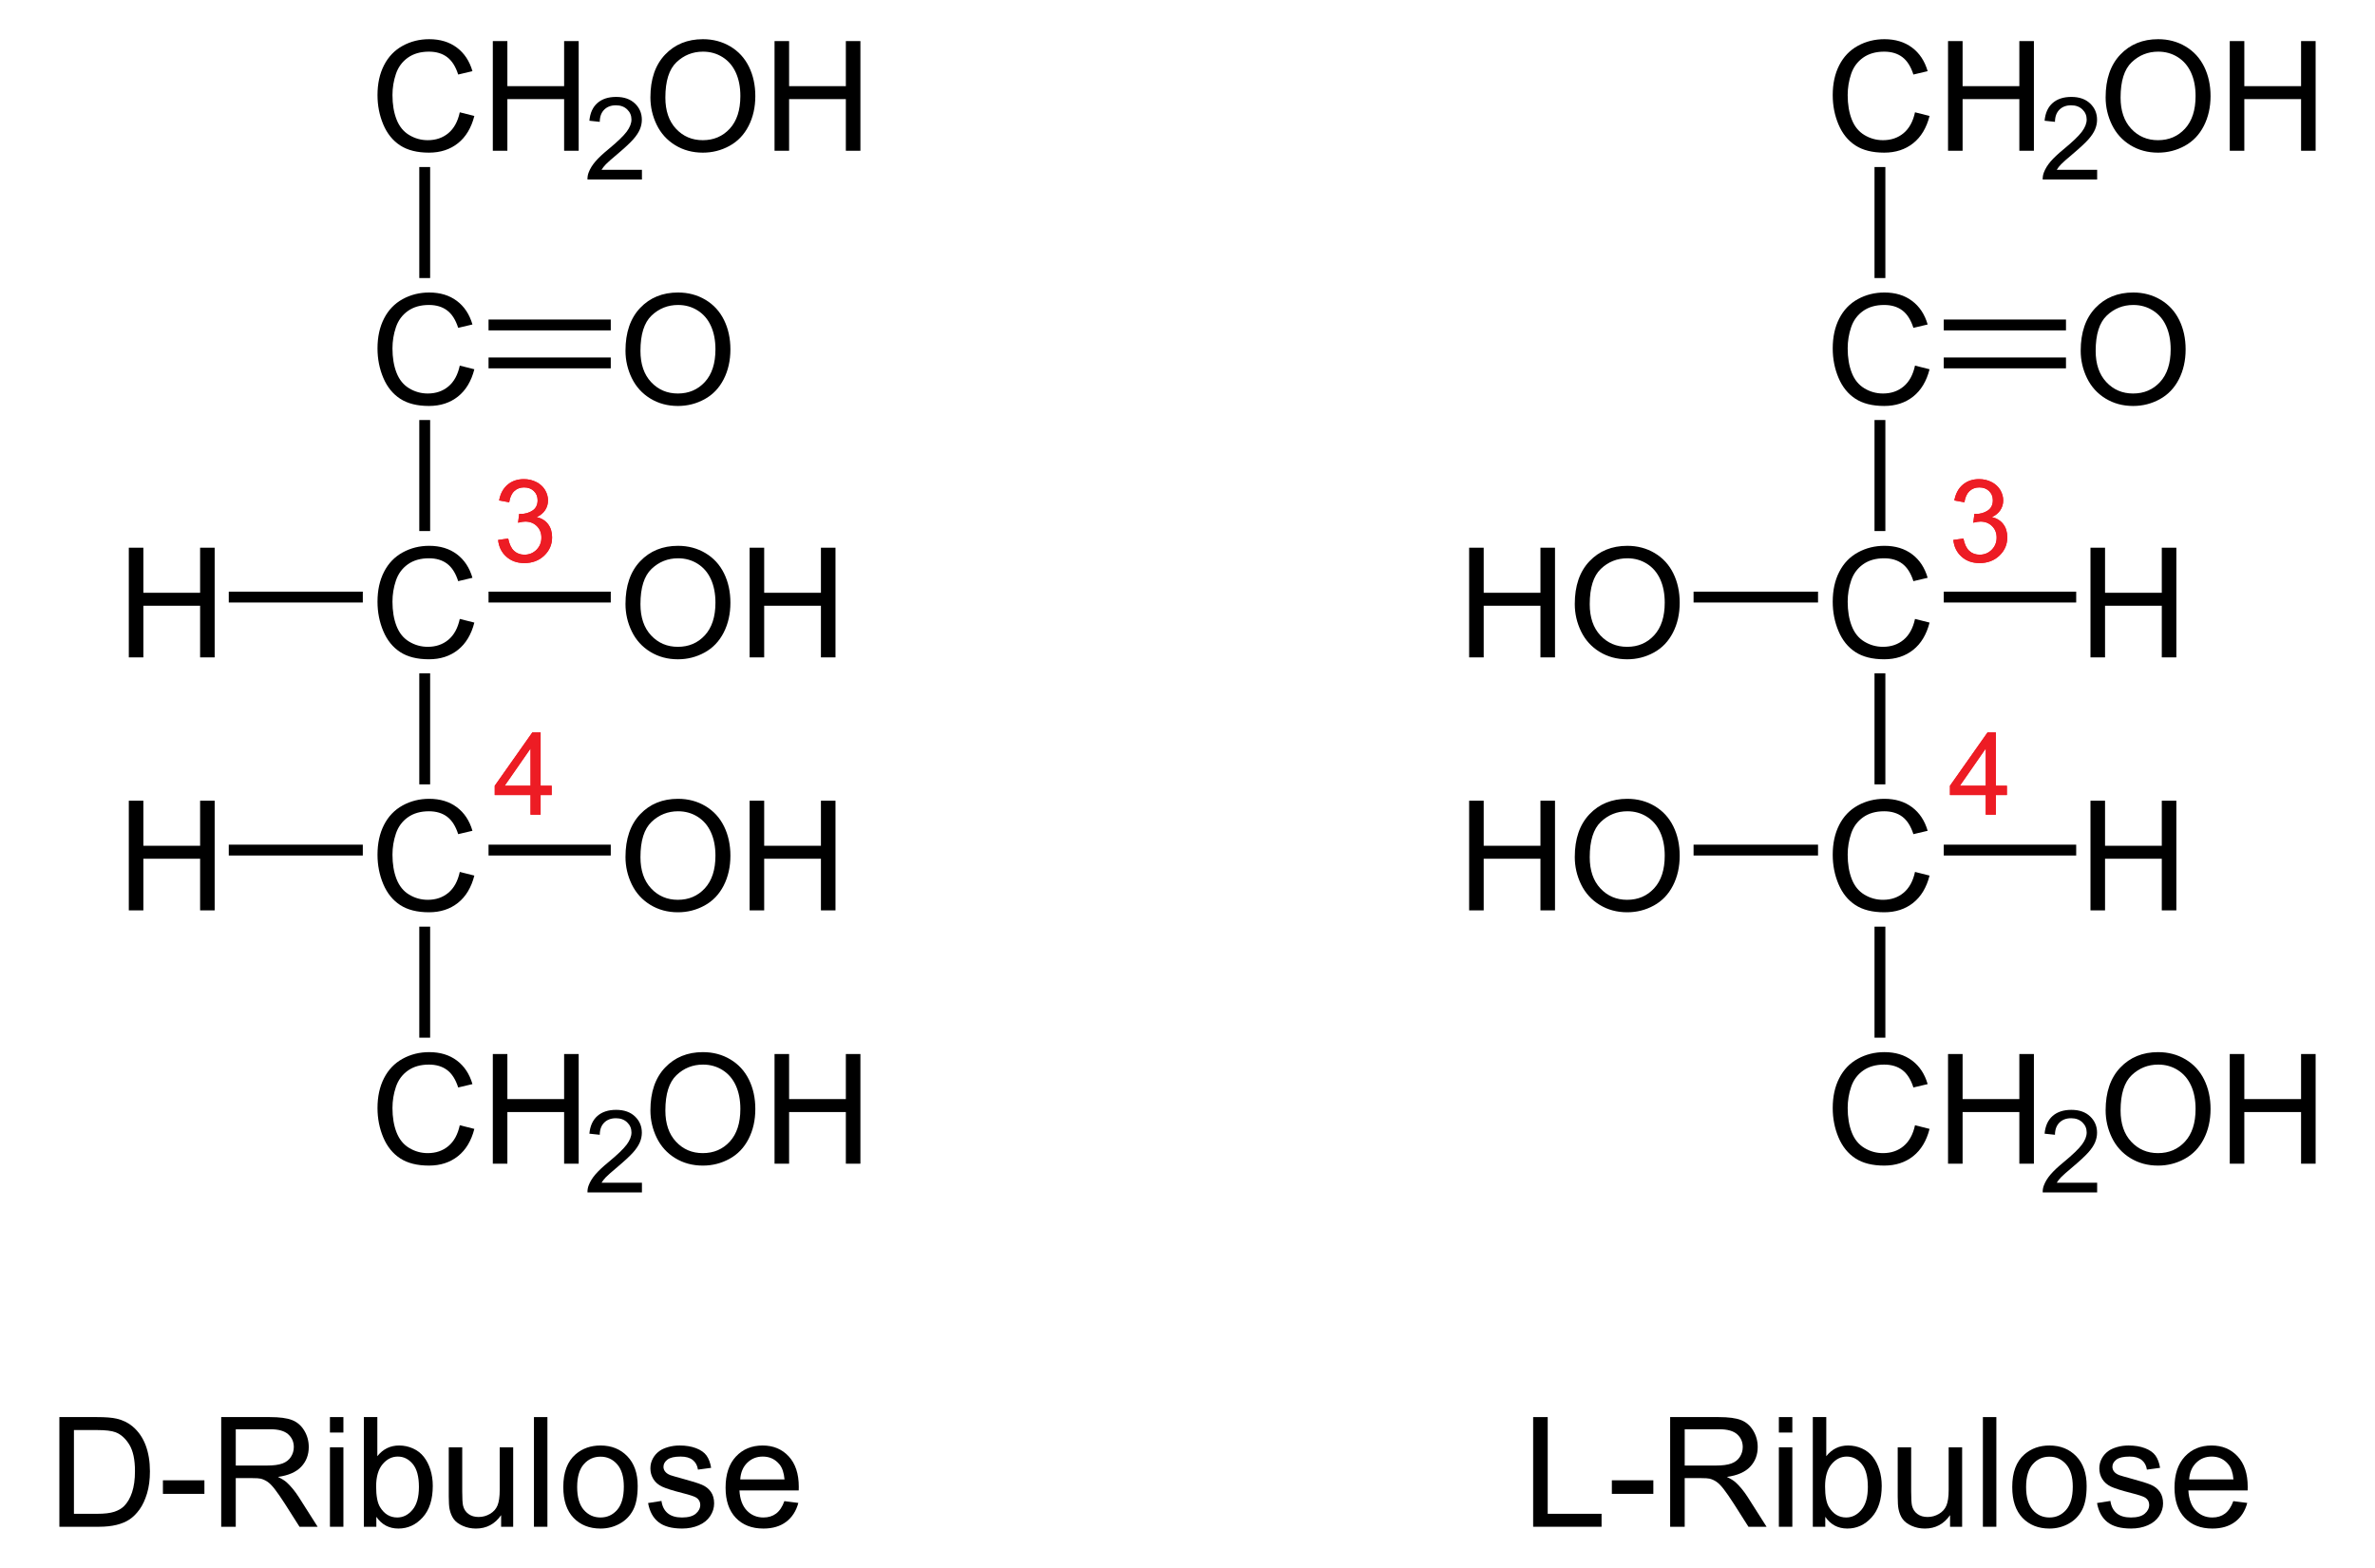 <?xml version="1.0" encoding="UTF-8" standalone="no"?>
<!-- Generator: Adobe Illustrator 12.0.1, SVG Export Plug-In . SVG Version: 6.00 Build 51448)  -->
<svg
   xmlns:dc="http://purl.org/dc/elements/1.1/"
   xmlns:cc="http://web.resource.org/cc/"
   xmlns:rdf="http://www.w3.org/1999/02/22-rdf-syntax-ns#"
   xmlns:svg="http://www.w3.org/2000/svg"
   xmlns="http://www.w3.org/2000/svg"
   xmlns:sodipodi="http://sodipodi.sourceforge.net/DTD/sodipodi-0.dtd"
   xmlns:inkscape="http://www.inkscape.org/namespaces/inkscape"
   version="1.1"
   id="Layer_1"
   width="353.503"
   height="233.416"
   viewBox="0 0 353.503 233.416"
   style="overflow:visible;enable-background:new 0 0 353.503 233.416;"
   xml:space="preserve"
   sodipodi:version="0.32"
   inkscape:version="0.44.1"
   sodipodi:docname="DL-Ribulose num.svg"
   sodipodi:docbase="E:\Eigene Dateien"><defs
   id="defs256" /><sodipodi:namedview
   inkscape:window-height="573"
   inkscape:window-width="925"
   inkscape:pageshadow="2"
   inkscape:pageopacity="0.0"
   guidetolerance="10.0"
   gridtolerance="10.0"
   objecttolerance="10.0"
   borderopacity="1.0"
   bordercolor="#666666"
   pagecolor="#ffffff"
   id="base"
   inkscape:zoom="1.6194263"
   inkscape:cx="176.7515"
   inkscape:cy="116.708"
   inkscape:window-x="198"
   inkscape:window-y="198"
   inkscape:current-layer="Layer_1" />
<g
   id="g3"
   transform="matrix(0.95,0,0,0.95,8.838,5.835)">
	<path
   d="M 62.734,11.457 L 65.015,12.031 C 64.539,13.901 63.682,15.327 62.446,16.308 C 61.209,17.29 59.696,17.781 57.909,17.781 C 56.059,17.781 54.555,17.404 53.396,16.649 C 52.237,15.894 51.355,14.802 50.75,13.371 C 50.145,11.94 49.843,10.404 49.843,8.762 C 49.843,6.971 50.184,5.409 50.867,4.076 C 51.55,2.742 52.521,1.73 53.782,1.038 C 55.042,0.346 56.429,0 57.942,0 C 59.659,0 61.102,0.438 62.272,1.314 C 63.443,2.191 64.258,3.423 64.718,5.011 L 62.484,5.538 C 62.086,4.288 61.509,3.378 60.753,2.808 C 59.996,2.238 59.044,1.953 57.898,1.953 C 56.58,1.953 55.478,2.269 54.592,2.902 C 53.707,3.535 53.085,4.384 52.726,5.451 C 52.367,6.518 52.188,7.617 52.188,8.75 C 52.188,10.211 52.4,11.486 52.825,12.576 C 53.25,13.666 53.91,14.48 54.807,15.019 C 55.704,15.558 56.674,15.828 57.719,15.828 C 58.99,15.828 60.065,15.461 60.946,14.726 C 61.827,13.991 62.422,12.902 62.734,11.457 z "
   id="path5" />
	<path
   d="M 67.91,17.484 L 67.91,0.297 L 70.191,0.297 L 70.191,7.36 L 79.082,7.36 L 79.082,0.297 L 81.363,0.297 L 81.363,17.485 L 79.082,17.485 L 79.082,9.391 L 70.191,9.391 L 70.191,17.485 L 67.91,17.485 L 67.91,17.484 z "
   id="path7" />
</g>
<g
   id="g9"
   transform="matrix(0.95,0,0,0.95,8.838,5.835)">
	<path
   d="M 91.273,20.469 L 91.273,21.985 L 82.742,21.985 C 82.73,21.604 82.792,21.238 82.928,20.885 C 83.146,20.305 83.495,19.735 83.976,19.173 C 84.456,18.611 85.146,17.962 86.046,17.225 C 87.442,16.073 88.388,15.162 88.886,14.492 C 89.384,13.822 89.633,13.188 89.633,12.589 C 89.633,11.963 89.408,11.435 88.958,11.005 C 88.508,10.575 87.921,10.36 87.198,10.36 C 86.432,10.36 85.821,10.589 85.362,11.048 C 84.903,11.506 84.671,12.142 84.665,12.953 L 83.04,12.781 C 83.151,11.566 83.571,10.639 84.3,10.002 C 85.028,9.365 86.006,9.047 87.234,9.047 C 88.473,9.047 89.454,9.39 90.176,10.076 C 90.898,10.762 91.259,11.611 91.259,12.626 C 91.259,13.143 91.153,13.649 90.942,14.147 C 90.731,14.645 90.379,15.169 89.889,15.721 C 89.398,16.272 88.585,17.029 87.449,17.99 C 86.498,18.787 85.887,19.328 85.616,19.611 C 85.345,19.896 85.12,20.181 84.943,20.468 L 91.273,20.468 L 91.273,20.469 z "
   id="path11" />
</g>
<g
   id="g13"
   transform="matrix(0.95,0,0,0.95,8.838,5.835)">
	<path
   d="M 92.601,9.119 C 92.601,6.267 93.367,4.034 94.899,2.42 C 96.431,0.807 98.408,0 100.831,0 C 102.418,0 103.848,0.379 105.122,1.137 C 106.396,1.895 107.367,2.952 108.036,4.308 C 108.704,5.664 109.038,7.202 109.038,8.92 C 109.038,10.662 108.686,12.222 107.983,13.597 C 107.279,14.973 106.283,16.014 104.993,16.721 C 103.703,17.428 102.312,17.782 100.819,17.782 C 99.201,17.782 97.755,17.391 96.481,16.61 C 95.207,15.829 94.242,14.762 93.585,13.41 C 92.929,12.058 92.601,10.627 92.601,9.119 z M 94.944,9.148 C 94.944,11.218 95.501,12.849 96.615,14.041 C 97.729,15.233 99.127,15.828 100.807,15.828 C 102.519,15.828 103.928,15.226 105.035,14.023 C 106.141,12.82 106.694,11.113 106.694,8.902 C 106.694,7.504 106.458,6.283 105.985,5.24 C 105.512,4.197 104.82,3.388 103.909,2.814 C 102.998,2.24 101.976,1.953 100.843,1.953 C 99.233,1.953 97.847,2.506 96.686,3.611 C 95.525,4.716 94.944,6.563 94.944,9.148 z "
   id="path15" />
	<path
   d="M 112.05,17.484 L 112.05,0.297 L 114.331,0.297 L 114.331,7.36 L 123.222,7.36 L 123.222,0.297 L 125.503,0.297 L 125.503,17.485 L 123.222,17.485 L 123.222,9.391 L 114.331,9.391 L 114.331,17.485 L 112.05,17.485 L 112.05,17.484 z "
   id="path17" />
</g>
<g
   id="g19"
   transform="matrix(0.95,0,0,0.95,8.838,5.835)">
	<path
   d="M 62.734,51.157 L 65.015,51.731 C 64.539,53.601 63.682,55.027 62.446,56.008 C 61.209,56.99 59.696,57.481 57.909,57.481 C 56.059,57.481 54.555,57.104 53.396,56.349 C 52.237,55.594 51.355,54.502 50.75,53.071 C 50.145,51.64 49.843,50.104 49.843,48.462 C 49.843,46.671 50.184,45.109 50.867,43.776 C 51.55,42.442 52.521,41.43 53.782,40.738 C 55.042,40.046 56.428,39.7 57.942,39.7 C 59.659,39.7 61.102,40.138 62.272,41.014 C 63.443,41.891 64.258,43.123 64.718,44.711 L 62.484,45.238 C 62.086,43.988 61.509,43.078 60.753,42.508 C 59.996,41.938 59.044,41.653 57.898,41.653 C 56.58,41.653 55.478,41.969 54.592,42.602 C 53.707,43.235 53.085,44.084 52.726,45.151 C 52.367,46.218 52.188,47.317 52.188,48.45 C 52.188,49.911 52.4,51.186 52.825,52.276 C 53.25,53.366 53.91,54.18 54.807,54.719 C 55.704,55.258 56.674,55.528 57.719,55.528 C 58.99,55.528 60.065,55.161 60.946,54.426 C 61.827,53.691 62.422,52.603 62.734,51.157 z "
   id="path21" />
</g>
<path
   d="M 62.409,24.868 L 64.024,24.868 L 64.024,41.398 L 62.409,41.398 L 62.409,24.868 z "
   id="rect23" />
<g
   id="g25"
   transform="matrix(0.95,0,0,0.95,8.838,5.835)">
	<path
   d="M 62.734,90.857 L 65.015,91.431 C 64.539,93.301 63.682,94.727 62.446,95.708 C 61.209,96.69 59.696,97.181 57.909,97.181 C 56.059,97.181 54.555,96.804 53.396,96.049 C 52.237,95.294 51.355,94.202 50.75,92.771 C 50.145,91.34 49.843,89.804 49.843,88.162 C 49.843,86.371 50.184,84.809 50.867,83.476 C 51.55,82.142 52.521,81.13 53.782,80.438 C 55.042,79.746 56.428,79.4 57.942,79.4 C 59.659,79.4 61.102,79.838 62.272,80.714 C 63.443,81.591 64.258,82.823 64.718,84.411 L 62.484,84.938 C 62.086,83.688 61.509,82.778 60.753,82.208 C 59.996,81.638 59.044,81.353 57.898,81.353 C 56.58,81.353 55.478,81.669 54.592,82.302 C 53.707,82.935 53.085,83.784 52.726,84.851 C 52.367,85.918 52.188,87.017 52.188,88.15 C 52.188,89.611 52.4,90.886 52.825,91.976 C 53.25,93.066 53.91,93.88 54.807,94.419 C 55.704,94.958 56.674,95.228 57.719,95.228 C 58.99,95.228 60.065,94.861 60.946,94.126 C 61.827,93.391 62.422,92.303 62.734,90.857 z "
   id="path27" />
</g>
<g
   id="g29"
   transform="matrix(0.95,0,0,0.95,8.838,5.835)">
	<path
   style="fill:#ed1c24"
   d="M 68.741,78.479 L 70.319,78.26 C 70.502,79.156 70.811,79.803 71.247,80.198 C 71.684,80.594 72.219,80.792 72.854,80.792 C 73.607,80.792 74.24,80.534 74.753,80.019 C 75.266,79.504 75.522,78.866 75.522,78.105 C 75.522,77.378 75.284,76.78 74.806,76.308 C 74.329,75.837 73.723,75.601 72.987,75.601 C 72.686,75.601 72.312,75.66 71.865,75.777 L 72.042,74.386 C 72.148,74.398 72.233,74.404 72.298,74.404 C 72.972,74.404 73.579,74.228 74.119,73.878 C 74.659,73.527 74.929,72.986 74.929,72.255 C 74.929,71.676 74.732,71.196 74.338,70.817 C 73.944,70.437 73.436,70.247 72.813,70.247 C 72.196,70.247 71.681,70.441 71.27,70.829 C 70.858,71.218 70.594,71.8 70.477,72.575 L 68.899,72.294 C 69.092,71.232 69.533,70.409 70.219,69.825 C 70.905,69.242 71.759,68.95 72.78,68.95 C 73.484,68.95 74.133,69.1 74.725,69.402 C 75.317,69.703 75.77,70.114 76.085,70.634 C 76.398,71.155 76.556,71.707 76.556,72.292 C 76.556,72.848 76.407,73.354 76.108,73.81 C 75.809,74.266 75.367,74.628 74.781,74.898 C 75.543,75.074 76.135,75.438 76.56,75.993 C 76.984,76.546 77.197,77.239 77.197,78.071 C 77.197,79.196 76.786,80.15 75.964,80.932 C 75.142,81.715 74.103,82.106 72.847,82.106 C 71.714,82.106 70.773,81.77 70.025,81.096 C 69.273,80.422 68.846,79.549 68.741,78.479 z "
   id="path31" />
</g>
<g
   id="g33"
   transform="matrix(0.95,0,0,0.95,8.838,5.835)">
	<path
   style="fill:#ed1c24"
   d="M 68.741,78.479 L 70.319,78.26 C 70.502,79.156 70.811,79.803 71.247,80.198 C 71.684,80.594 72.219,80.792 72.854,80.792 C 73.607,80.792 74.24,80.534 74.753,80.019 C 75.266,79.504 75.522,78.866 75.522,78.105 C 75.522,77.378 75.284,76.78 74.806,76.308 C 74.329,75.837 73.723,75.601 72.987,75.601 C 72.686,75.601 72.312,75.66 71.865,75.777 L 72.042,74.386 C 72.148,74.398 72.233,74.404 72.298,74.404 C 72.972,74.404 73.579,74.228 74.119,73.878 C 74.659,73.527 74.929,72.986 74.929,72.255 C 74.929,71.676 74.732,71.196 74.338,70.817 C 73.944,70.437 73.436,70.247 72.813,70.247 C 72.196,70.247 71.681,70.441 71.27,70.829 C 70.858,71.218 70.594,71.8 70.477,72.575 L 68.899,72.294 C 69.092,71.232 69.533,70.409 70.219,69.825 C 70.905,69.242 71.759,68.95 72.78,68.95 C 73.484,68.95 74.133,69.1 74.725,69.402 C 75.317,69.703 75.77,70.114 76.085,70.634 C 76.398,71.155 76.556,71.707 76.556,72.292 C 76.556,72.848 76.407,73.354 76.108,73.81 C 75.809,74.266 75.367,74.628 74.781,74.898 C 75.543,75.074 76.135,75.438 76.56,75.993 C 76.984,76.546 77.197,77.239 77.197,78.071 C 77.197,79.196 76.786,80.15 75.964,80.932 C 75.142,81.715 74.103,82.106 72.847,82.106 C 71.714,82.106 70.773,81.77 70.025,81.096 C 69.273,80.422 68.846,79.549 68.741,78.479 z "
   id="path35" />
</g>
<path
   d="M 62.409,62.536 L 64.024,62.536 L 64.024,79.066 L 62.409,79.066 L 62.409,62.536 z "
   id="rect37" />
<g
   id="g39"
   transform="matrix(0.95,0,0,0.95,8.838,5.835)">
	<path
   d="M 62.734,130.507 L 65.015,131.081 C 64.539,132.951 63.682,134.377 62.446,135.358 C 61.209,136.34 59.696,136.831 57.909,136.831 C 56.059,136.831 54.555,136.454 53.396,135.699 C 52.237,134.944 51.355,133.852 50.75,132.421 C 50.145,130.99 49.843,129.454 49.843,127.812 C 49.843,126.021 50.184,124.459 50.867,123.126 C 51.55,121.792 52.521,120.78 53.782,120.088 C 55.042,119.396 56.428,119.05 57.942,119.05 C 59.659,119.05 61.102,119.488 62.272,120.364 C 63.443,121.241 64.258,122.473 64.718,124.061 L 62.484,124.588 C 62.086,123.338 61.509,122.428 60.753,121.858 C 59.996,121.288 59.044,121.003 57.898,121.003 C 56.58,121.003 55.478,121.319 54.592,121.952 C 53.707,122.585 53.085,123.434 52.726,124.501 C 52.367,125.568 52.188,126.667 52.188,127.8 C 52.188,129.261 52.4,130.536 52.825,131.626 C 53.25,132.716 53.91,133.53 54.807,134.069 C 55.704,134.608 56.674,134.878 57.719,134.878 C 58.99,134.878 60.065,134.511 60.946,133.776 C 61.827,133.041 62.422,131.952 62.734,130.507 z "
   id="path41" />
</g>
<g
   id="g43"
   transform="matrix(0.95,0,0,0.95,8.838,5.835)">
	<path
   style="fill:#ed1c24"
   d="M 73.819,121.534 L 73.819,118.456 L 68.21,118.456 L 68.21,117.003 L 74.101,108.644 L 75.398,108.644 L 75.398,117.003 L 77.132,117.003 L 77.132,118.456 L 75.398,118.456 L 75.398,121.534 L 73.819,121.534 z M 73.819,117.003 L 73.819,111.17 L 69.765,117.003 L 73.819,117.003 z "
   id="path45" />
</g>
<g
   id="g47"
   transform="matrix(0.95,0,0,0.95,8.838,5.835)">
	<path
   style="fill:#ed1c24"
   d="M 73.819,121.534 L 73.819,118.456 L 68.21,118.456 L 68.21,117.003 L 74.101,108.644 L 75.398,108.644 L 75.398,117.003 L 77.132,117.003 L 77.132,118.456 L 75.398,118.456 L 75.398,121.534 L 73.819,121.534 z M 73.819,117.003 L 73.819,111.17 L 69.765,117.003 L 73.819,117.003 z "
   id="path49" />
</g>
<path
   d="M 62.409,100.25 L 64.024,100.25 L 64.024,116.78 L 62.409,116.78 L 62.409,100.25 z "
   id="rect51" />
<g
   id="g53"
   transform="matrix(0.95,0,0,0.95,8.838,5.835)">
	<path
   d="M 62.734,170.207 L 65.015,170.781 C 64.539,172.651 63.682,174.077 62.446,175.058 C 61.209,176.04 59.696,176.531 57.909,176.531 C 56.059,176.531 54.555,176.154 53.396,175.399 C 52.237,174.644 51.355,173.552 50.75,172.121 C 50.145,170.69 49.843,169.154 49.843,167.512 C 49.843,165.721 50.184,164.159 50.867,162.826 C 51.55,161.492 52.521,160.48 53.782,159.788 C 55.042,159.096 56.428,158.75 57.942,158.75 C 59.659,158.75 61.102,159.188 62.272,160.064 C 63.443,160.941 64.258,162.173 64.718,163.761 L 62.484,164.288 C 62.086,163.038 61.509,162.128 60.753,161.558 C 59.996,160.988 59.044,160.703 57.898,160.703 C 56.58,160.703 55.478,161.019 54.592,161.652 C 53.707,162.285 53.085,163.134 52.726,164.201 C 52.367,165.268 52.188,166.367 52.188,167.5 C 52.188,168.961 52.4,170.236 52.825,171.326 C 53.25,172.416 53.91,173.23 54.807,173.769 C 55.704,174.308 56.674,174.578 57.719,174.578 C 58.99,174.578 60.065,174.211 60.946,173.476 C 61.827,172.741 62.422,171.652 62.734,170.207 z "
   id="path55" />
	<path
   d="M 67.91,176.234 L 67.91,159.046 L 70.191,159.046 L 70.191,166.109 L 79.082,166.109 L 79.082,159.046 L 81.363,159.046 L 81.363,176.234 L 79.082,176.234 L 79.082,168.14 L 70.191,168.14 L 70.191,176.234 L 67.91,176.234 z "
   id="path57" />
</g>
<g
   id="g59"
   transform="matrix(0.95,0,0,0.95,8.838,5.835)">
	<path
   d="M 91.273,179.219 L 91.273,180.735 L 82.742,180.735 C 82.73,180.354 82.792,179.988 82.928,179.635 C 83.146,179.055 83.495,178.485 83.976,177.923 C 84.456,177.361 85.146,176.712 86.046,175.975 C 87.442,174.823 88.388,173.912 88.886,173.242 C 89.384,172.572 89.633,171.938 89.633,171.339 C 89.633,170.713 89.408,170.185 88.958,169.755 C 88.508,169.325 87.921,169.11 87.198,169.11 C 86.432,169.11 85.821,169.339 85.362,169.798 C 84.903,170.256 84.671,170.892 84.665,171.703 L 83.04,171.531 C 83.151,170.316 83.571,169.389 84.3,168.752 C 85.028,168.115 86.006,167.797 87.234,167.797 C 88.473,167.797 89.454,168.14 90.176,168.826 C 90.898,169.512 91.259,170.361 91.259,171.376 C 91.259,171.893 91.153,172.399 90.942,172.897 C 90.731,173.395 90.379,173.919 89.889,174.471 C 89.398,175.022 88.585,175.779 87.449,176.74 C 86.498,177.537 85.887,178.078 85.616,178.361 C 85.345,178.646 85.12,178.931 84.943,179.218 L 91.273,179.218 L 91.273,179.219 z "
   id="path61" />
</g>
<g
   id="g63"
   transform="matrix(0.95,0,0,0.95,8.838,5.835)">
	<path
   d="M 92.601,167.869 C 92.601,165.017 93.367,162.784 94.899,161.17 C 96.431,159.557 98.409,158.75 100.832,158.75 C 102.419,158.75 103.849,159.129 105.123,159.887 C 106.397,160.645 107.368,161.702 108.037,163.058 C 108.705,164.414 109.039,165.952 109.039,167.67 C 109.039,169.412 108.687,170.972 107.984,172.347 C 107.28,173.723 106.284,174.764 104.994,175.471 C 103.704,176.178 102.313,176.532 100.82,176.532 C 99.202,176.532 97.756,176.141 96.482,175.36 C 95.208,174.579 94.243,173.512 93.586,172.16 C 92.929,170.808 92.601,169.377 92.601,167.869 z M 94.944,167.898 C 94.944,169.968 95.501,171.599 96.615,172.791 C 97.729,173.983 99.127,174.578 100.807,174.578 C 102.519,174.578 103.928,173.976 105.035,172.773 C 106.141,171.57 106.694,169.863 106.694,167.652 C 106.694,166.254 106.458,165.033 105.985,163.99 C 105.512,162.947 104.82,162.138 103.909,161.564 C 102.998,160.99 101.976,160.703 100.843,160.703 C 99.233,160.703 97.847,161.256 96.686,162.361 C 95.525,163.466 94.944,165.313 94.944,167.898 z "
   id="path65" />
	<path
   d="M 112.05,176.234 L 112.05,159.046 L 114.331,159.046 L 114.331,166.109 L 123.222,166.109 L 123.222,159.046 L 125.503,159.046 L 125.503,176.234 L 123.222,176.234 L 123.222,168.14 L 114.331,168.14 L 114.331,176.234 L 112.05,176.234 z "
   id="path67" />
</g>
<path
   d="M 62.409,137.965 L 64.024,137.965 L 64.024,154.495 L 62.409,154.495 L 62.409,137.965 z "
   id="rect69" />
<g
   id="g71"
   transform="matrix(0.95,0,0,0.95,8.838,5.835)">
	<path
   d="M 88.697,48.819 C 88.697,45.967 89.463,43.734 90.995,42.12 C 92.527,40.507 94.505,39.7 96.928,39.7 C 98.515,39.7 99.945,40.079 101.219,40.837 C 102.493,41.595 103.464,42.652 104.133,44.008 C 104.801,45.364 105.135,46.902 105.135,48.62 C 105.135,50.362 104.783,51.922 104.08,53.297 C 103.376,54.673 102.38,55.714 101.09,56.421 C 99.8,57.128 98.409,57.482 96.916,57.482 C 95.298,57.482 93.852,57.091 92.578,56.31 C 91.304,55.529 90.339,54.462 89.682,53.11 C 89.025,51.758 88.697,50.327 88.697,48.819 z M 91.041,48.849 C 91.041,50.919 91.598,52.55 92.712,53.742 C 93.826,54.934 95.224,55.529 96.904,55.529 C 98.616,55.529 100.025,54.927 101.132,53.724 C 102.238,52.521 102.791,50.814 102.791,48.603 C 102.791,47.205 102.555,45.984 102.082,44.941 C 101.609,43.898 100.917,43.089 100.006,42.515 C 99.095,41.941 98.073,41.654 96.94,41.654 C 95.33,41.654 93.944,42.207 92.783,43.312 C 91.622,44.417 91.041,46.263 91.041,48.849 z "
   id="path73" />
</g>
<path
   d="M 72.716,47.574 L 90.908,47.574 L 90.908,49.189 L 72.716,49.189 L 72.716,47.574 z "
   id="rect75" />
<path
   d="M 72.716,53.225 L 90.908,53.225 L 90.908,54.84 L 72.716,54.84 L 72.716,53.225 z "
   id="rect77" />
<g
   id="g79"
   transform="matrix(0.95,0,0,0.95,8.838,5.835)">
	<path
   d="M 88.697,88.52 C 88.697,85.668 89.463,83.435 90.995,81.821 C 92.527,80.208 94.505,79.401 96.928,79.401 C 98.515,79.401 99.945,79.78 101.219,80.538 C 102.493,81.296 103.464,82.353 104.133,83.709 C 104.801,85.065 105.135,86.603 105.135,88.321 C 105.135,90.063 104.783,91.623 104.08,92.998 C 103.376,94.374 102.38,95.415 101.09,96.122 C 99.8,96.829 98.409,97.183 96.916,97.183 C 95.298,97.183 93.852,96.792 92.578,96.011 C 91.304,95.23 90.339,94.163 89.682,92.811 C 89.025,91.458 88.697,90.027 88.697,88.52 z M 91.041,88.549 C 91.041,90.619 91.598,92.25 92.712,93.442 C 93.826,94.634 95.224,95.229 96.904,95.229 C 98.616,95.229 100.025,94.627 101.132,93.424 C 102.238,92.221 102.791,90.514 102.791,88.303 C 102.791,86.905 102.555,85.684 102.082,84.641 C 101.609,83.598 100.917,82.789 100.006,82.215 C 99.095,81.641 98.073,81.354 96.94,81.354 C 95.33,81.354 93.944,81.907 92.783,83.012 C 91.622,84.117 91.041,85.963 91.041,88.549 z "
   id="path81" />
	<path
   d="M 108.146,96.885 L 108.146,79.697 L 110.427,79.697 L 110.427,86.76 L 119.318,86.76 L 119.318,79.697 L 121.599,79.697 L 121.599,96.885 L 119.318,96.885 L 119.318,88.791 L 110.427,88.791 L 110.427,96.885 L 108.146,96.885 z "
   id="path83" />
</g>
<path
   d="M 72.716,88.09 L 90.908,88.09 L 90.908,89.705 L 72.716,89.705 L 72.716,88.09 z "
   id="rect85" />
<g
   id="g87"
   transform="matrix(0.95,0,0,0.95,8.838,5.835)">
	<path
   d="M 10.878,96.885 L 10.878,79.697 L 13.159,79.697 L 13.159,86.76 L 22.05,86.76 L 22.05,79.697 L 24.331,79.697 L 24.331,96.885 L 22.05,96.885 L 22.05,88.791 L 13.159,88.791 L 13.159,96.885 L 10.878,96.885 z "
   id="path89" />
</g>
<path
   d="M 34.052,88.09 L 54.002,88.09 L 54.002,89.705 L 34.052,89.705 L 34.052,88.09 z "
   id="rect91" />
<g
   id="g93"
   transform="matrix(0.95,0,0,0.95,8.838,5.835)">
	<path
   d="M 88.697,128.169 C 88.697,125.317 89.463,123.084 90.995,121.47 C 92.527,119.857 94.505,119.05 96.928,119.05 C 98.515,119.05 99.945,119.429 101.219,120.187 C 102.493,120.945 103.464,122.002 104.133,123.358 C 104.801,124.714 105.135,126.252 105.135,127.97 C 105.135,129.712 104.783,131.272 104.08,132.647 C 103.376,134.023 102.38,135.064 101.09,135.771 C 99.8,136.478 98.409,136.832 96.916,136.832 C 95.298,136.832 93.852,136.441 92.578,135.66 C 91.304,134.879 90.339,133.812 89.682,132.46 C 89.025,131.107 88.697,129.677 88.697,128.169 z M 91.041,128.198 C 91.041,130.268 91.598,131.899 92.712,133.091 C 93.826,134.283 95.224,134.878 96.904,134.878 C 98.616,134.878 100.025,134.276 101.132,133.073 C 102.238,131.87 102.791,130.163 102.791,127.952 C 102.791,126.554 102.555,125.333 102.082,124.29 C 101.609,123.247 100.917,122.438 100.006,121.864 C 99.095,121.29 98.073,121.003 96.94,121.003 C 95.33,121.003 93.944,121.556 92.783,122.661 C 91.622,123.766 91.041,125.612 91.041,128.198 z "
   id="path95" />
	<path
   d="M 108.146,136.534 L 108.146,119.346 L 110.427,119.346 L 110.427,126.409 L 119.318,126.409 L 119.318,119.346 L 121.599,119.346 L 121.599,136.534 L 119.318,136.534 L 119.318,128.44 L 110.427,128.44 L 110.427,136.534 L 108.146,136.534 z "
   id="path97" />
</g>
<path
   d="M 72.716,125.758 L 90.908,125.758 L 90.908,127.373 L 72.716,127.373 L 72.716,125.758 z "
   id="rect99" />
<g
   id="g101"
   transform="matrix(0.95,0,0,0.95,8.838,5.835)">
	<path
   d="M 10.878,136.534 L 10.878,119.346 L 13.159,119.346 L 13.159,126.409 L 22.05,126.409 L 22.05,119.346 L 24.331,119.346 L 24.331,136.534 L 22.05,136.534 L 22.05,128.44 L 13.159,128.44 L 13.159,136.534 L 10.878,136.534 z "
   id="path103" />
</g>
<path
   d="M 34.052,125.758 L 54.002,125.758 L 54.002,127.373 L 34.052,127.373 L 34.052,125.758 z "
   id="rect105" />
<g
   id="g107"
   transform="matrix(0.95,0,0,0.95,8.838,5.835)">
	<path
   d="M 290.734,11.457 L 293.015,12.031 C 292.539,13.901 291.682,15.327 290.446,16.308 C 289.209,17.29 287.696,17.781 285.909,17.781 C 284.059,17.781 282.555,17.404 281.396,16.649 C 280.237,15.894 279.355,14.802 278.75,13.371 C 278.145,11.94 277.843,10.404 277.843,8.762 C 277.843,6.971 278.184,5.409 278.867,4.076 C 279.549,2.742 280.52,1.73 281.781,1.038 C 283.041,0.346 284.427,-2.8865799e-015 285.941,-2.8865799e-015 C 287.658,-2.8865799e-015 289.101,0.438 290.271,1.314 C 291.442,2.191 292.257,3.423 292.717,5.011 L 290.483,5.538 C 290.086,4.288 289.507,3.378 288.752,2.808 C 287.995,2.238 287.043,1.953 285.897,1.953 C 284.579,1.953 283.477,2.269 282.591,2.902 C 281.705,3.535 281.084,4.384 280.725,5.451 C 280.366,6.518 280.187,7.617 280.187,8.75 C 280.187,10.211 280.399,11.486 280.825,12.576 C 281.249,13.666 281.91,14.48 282.806,15.019 C 283.702,15.558 284.673,15.828 285.717,15.828 C 286.988,15.828 288.064,15.461 288.945,14.726 C 289.826,13.991 290.423,12.902 290.734,11.457 z "
   id="path109" />
	<path
   d="M 295.91,17.484 L 295.91,0.297 L 298.191,0.297 L 298.191,7.36 L 307.082,7.36 L 307.082,0.297 L 309.363,0.297 L 309.363,17.485 L 307.082,17.485 L 307.082,9.391 L 298.191,9.391 L 298.191,17.485 L 295.91,17.485 L 295.91,17.484 z "
   id="path111" />
</g>
<g
   id="g113"
   transform="matrix(0.95,0,0,0.95,8.838,5.835)">
	<path
   d="M 319.272,20.469 L 319.272,21.985 L 310.741,21.985 C 310.729,21.604 310.792,21.238 310.927,20.885 C 311.146,20.305 311.495,19.735 311.976,19.173 C 312.457,18.611 313.146,17.962 314.046,17.225 C 315.441,16.073 316.388,15.162 316.886,14.492 C 317.384,13.822 317.632,13.188 317.632,12.589 C 317.632,11.963 317.407,11.435 316.957,11.005 C 316.507,10.575 315.921,10.36 315.196,10.36 C 314.43,10.36 313.819,10.589 313.36,11.048 C 312.901,11.506 312.669,12.142 312.663,12.953 L 311.038,12.781 C 311.149,11.566 311.569,10.639 312.298,10.002 C 313.027,9.365 314.005,9.047 315.232,9.047 C 316.471,9.047 317.453,9.39 318.174,10.076 C 318.896,10.762 319.257,11.611 319.257,12.626 C 319.257,13.143 319.152,13.649 318.941,14.147 C 318.729,14.645 318.378,15.169 317.888,15.721 C 317.396,16.272 316.583,17.029 315.447,17.99 C 314.497,18.787 313.886,19.328 313.615,19.611 C 313.344,19.896 313.119,20.181 312.941,20.468 L 319.272,20.468 L 319.272,20.469 z "
   id="path115" />
</g>
<g
   id="g117"
   transform="matrix(0.95,0,0,0.95,8.838,5.835)">
	<path
   d="M 320.601,9.119 C 320.601,6.267 321.367,4.034 322.899,2.42 C 324.431,0.807 326.409,0 328.832,0 C 330.419,0 331.85,0.379 333.123,1.137 C 334.396,1.895 335.368,2.952 336.037,4.308 C 336.705,5.664 337.039,7.202 337.039,8.92 C 337.039,10.662 336.687,12.222 335.984,13.597 C 335.28,14.973 334.283,16.014 332.994,16.721 C 331.704,17.428 330.312,17.782 328.82,17.782 C 327.202,17.782 325.756,17.391 324.482,16.61 C 323.208,15.829 322.243,14.762 321.586,13.41 C 320.929,12.058 320.601,10.627 320.601,9.119 z M 322.944,9.148 C 322.944,11.218 323.501,12.849 324.615,14.041 C 325.729,15.233 327.127,15.828 328.807,15.828 C 330.519,15.828 331.928,15.226 333.035,14.023 C 334.142,12.82 334.694,11.113 334.694,8.902 C 334.694,7.504 334.458,6.283 333.985,5.24 C 333.511,4.197 332.819,3.388 331.909,2.814 C 330.999,2.24 329.976,1.953 328.843,1.953 C 327.233,1.953 325.847,2.506 324.686,3.611 C 323.525,4.716 322.944,6.563 322.944,9.148 z "
   id="path119" />
	<path
   d="M 340.05,17.484 L 340.05,0.297 L 342.331,0.297 L 342.331,7.36 L 351.222,7.36 L 351.222,0.297 L 353.503,0.297 L 353.503,17.485 L 351.222,17.485 L 351.222,9.391 L 342.331,9.391 L 342.331,17.485 L 340.05,17.485 L 340.05,17.484 z "
   id="path121" />
</g>
<g
   id="g123"
   transform="matrix(0.95,0,0,0.95,8.838,5.835)">
	<path
   d="M 290.734,51.157 L 293.015,51.731 C 292.539,53.601 291.682,55.027 290.446,56.008 C 289.209,56.99 287.696,57.481 285.909,57.481 C 284.059,57.481 282.555,57.104 281.396,56.349 C 280.237,55.594 279.355,54.502 278.75,53.071 C 278.145,51.64 277.843,50.104 277.843,48.462 C 277.843,46.671 278.184,45.109 278.867,43.776 C 279.549,42.442 280.52,41.43 281.781,40.738 C 283.041,40.046 284.427,39.7 285.941,39.7 C 287.658,39.7 289.101,40.138 290.271,41.014 C 291.442,41.891 292.257,43.123 292.717,44.711 L 290.483,45.238 C 290.086,43.988 289.507,43.078 288.752,42.508 C 287.995,41.938 287.043,41.653 285.897,41.653 C 284.579,41.653 283.477,41.969 282.591,42.602 C 281.705,43.235 281.084,44.084 280.725,45.151 C 280.366,46.218 280.187,47.317 280.187,48.45 C 280.187,49.911 280.399,51.186 280.825,52.276 C 281.249,53.366 281.91,54.18 282.806,54.719 C 283.702,55.258 284.673,55.528 285.717,55.528 C 286.988,55.528 288.064,55.161 288.945,54.426 C 289.826,53.691 290.423,52.603 290.734,51.157 z "
   id="path125" />
</g>
<path
   d="M 279.009,24.868 L 280.624,24.868 L 280.624,41.398 L 279.009,41.398 L 279.009,24.868 z "
   id="rect127" />
<g
   id="g129"
   transform="matrix(0.95,0,0,0.95,8.838,5.835)">
	<path
   d="M 290.734,90.857 L 293.015,91.431 C 292.539,93.301 291.682,94.727 290.446,95.708 C 289.209,96.69 287.696,97.181 285.909,97.181 C 284.059,97.181 282.555,96.804 281.396,96.049 C 280.237,95.294 279.355,94.202 278.75,92.771 C 278.145,91.34 277.843,89.804 277.843,88.162 C 277.843,86.371 278.184,84.809 278.867,83.476 C 279.549,82.142 280.52,81.13 281.781,80.438 C 283.041,79.746 284.427,79.4 285.941,79.4 C 287.658,79.4 289.101,79.838 290.271,80.714 C 291.442,81.591 292.257,82.823 292.717,84.411 L 290.483,84.938 C 290.086,83.688 289.507,82.778 288.752,82.208 C 287.995,81.638 287.043,81.353 285.897,81.353 C 284.579,81.353 283.477,81.669 282.591,82.302 C 281.705,82.935 281.084,83.784 280.725,84.851 C 280.366,85.918 280.187,87.017 280.187,88.15 C 280.187,89.611 280.399,90.886 280.825,91.976 C 281.249,93.066 281.91,93.88 282.806,94.419 C 283.702,94.958 284.673,95.228 285.717,95.228 C 286.988,95.228 288.064,94.861 288.945,94.126 C 289.826,93.391 290.423,92.303 290.734,90.857 z "
   id="path131" />
</g>
<g
   id="g133"
   transform="matrix(0.95,0,0,0.95,8.838,5.835)">
	<path
   style="fill:#ed1c24"
   d="M 296.741,78.479 L 298.319,78.26 C 298.501,79.156 298.811,79.803 299.247,80.198 C 299.683,80.594 300.219,80.792 300.854,80.792 C 301.606,80.792 302.24,80.534 302.752,80.019 C 303.265,79.504 303.522,78.866 303.522,78.105 C 303.522,77.378 303.284,76.78 302.805,76.308 C 302.328,75.837 301.722,75.601 300.987,75.601 C 300.686,75.601 300.311,75.66 299.864,75.777 L 300.042,74.386 C 300.147,74.398 300.233,74.404 300.298,74.404 C 300.972,74.404 301.579,74.228 302.118,73.878 C 302.658,73.527 302.929,72.986 302.929,72.255 C 302.929,71.676 302.732,71.196 302.337,70.817 C 301.943,70.437 301.435,70.247 300.812,70.247 C 300.195,70.247 299.681,70.441 299.269,70.829 C 298.857,71.218 298.593,71.8 298.476,72.575 L 296.898,72.294 C 297.091,71.232 297.531,70.409 298.218,69.825 C 298.904,69.242 299.757,68.95 300.779,68.95 C 301.482,68.95 302.131,69.1 302.723,69.402 C 303.316,69.703 303.769,70.114 304.083,70.634 C 304.396,71.155 304.554,71.707 304.554,72.292 C 304.554,72.848 304.404,73.354 304.105,73.81 C 303.806,74.266 303.365,74.628 302.779,74.898 C 303.541,75.074 304.133,75.438 304.558,75.993 C 304.982,76.546 305.195,77.239 305.195,78.071 C 305.195,79.196 304.783,80.15 303.962,80.932 C 303.141,81.715 302.102,82.106 300.846,82.106 C 299.712,82.106 298.772,81.77 298.024,81.096 C 297.272,80.422 296.847,79.549 296.741,78.479 z "
   id="path135" />
</g>
<g
   id="g137"
   transform="matrix(0.95,0,0,0.95,8.838,5.835)">
	<path
   style="fill:#ed1c24"
   d="M 296.741,78.479 L 298.319,78.26 C 298.501,79.156 298.811,79.803 299.247,80.198 C 299.683,80.594 300.219,80.792 300.854,80.792 C 301.606,80.792 302.24,80.534 302.752,80.019 C 303.265,79.504 303.522,78.866 303.522,78.105 C 303.522,77.378 303.284,76.78 302.805,76.308 C 302.328,75.837 301.722,75.601 300.987,75.601 C 300.686,75.601 300.311,75.66 299.864,75.777 L 300.042,74.386 C 300.147,74.398 300.233,74.404 300.298,74.404 C 300.972,74.404 301.579,74.228 302.118,73.878 C 302.658,73.527 302.929,72.986 302.929,72.255 C 302.929,71.676 302.732,71.196 302.337,70.817 C 301.943,70.437 301.435,70.247 300.812,70.247 C 300.195,70.247 299.681,70.441 299.269,70.829 C 298.857,71.218 298.593,71.8 298.476,72.575 L 296.898,72.294 C 297.091,71.232 297.531,70.409 298.218,69.825 C 298.904,69.242 299.757,68.95 300.779,68.95 C 301.482,68.95 302.131,69.1 302.723,69.402 C 303.316,69.703 303.769,70.114 304.083,70.634 C 304.396,71.155 304.554,71.707 304.554,72.292 C 304.554,72.848 304.404,73.354 304.105,73.81 C 303.806,74.266 303.365,74.628 302.779,74.898 C 303.541,75.074 304.133,75.438 304.558,75.993 C 304.982,76.546 305.195,77.239 305.195,78.071 C 305.195,79.196 304.783,80.15 303.962,80.932 C 303.141,81.715 302.102,82.106 300.846,82.106 C 299.712,82.106 298.772,81.77 298.024,81.096 C 297.272,80.422 296.847,79.549 296.741,78.479 z "
   id="path139" />
</g>
<path
   d="M 279.009,62.536 L 280.624,62.536 L 280.624,79.066 L 279.009,79.066 L 279.009,62.536 z "
   id="rect141" />
<g
   id="g143"
   transform="matrix(0.95,0,0,0.95,8.838,5.835)">
	<path
   d="M 290.734,130.507 L 293.015,131.081 C 292.539,132.951 291.682,134.377 290.446,135.358 C 289.209,136.34 287.696,136.831 285.909,136.831 C 284.059,136.831 282.555,136.454 281.396,135.699 C 280.237,134.944 279.355,133.852 278.75,132.421 C 278.145,130.99 277.843,129.454 277.843,127.812 C 277.843,126.021 278.184,124.459 278.867,123.126 C 279.549,121.792 280.52,120.78 281.781,120.088 C 283.041,119.396 284.427,119.05 285.941,119.05 C 287.658,119.05 289.101,119.488 290.271,120.364 C 291.442,121.241 292.257,122.473 292.717,124.061 L 290.483,124.588 C 290.086,123.338 289.507,122.428 288.752,121.858 C 287.995,121.288 287.043,121.003 285.897,121.003 C 284.579,121.003 283.477,121.319 282.591,121.952 C 281.705,122.585 281.084,123.434 280.725,124.501 C 280.366,125.568 280.187,126.667 280.187,127.8 C 280.187,129.261 280.399,130.536 280.825,131.626 C 281.249,132.716 281.91,133.53 282.806,134.069 C 283.702,134.608 284.673,134.878 285.717,134.878 C 286.988,134.878 288.064,134.511 288.945,133.776 C 289.826,133.041 290.423,131.952 290.734,130.507 z "
   id="path145" />
</g>
<g
   id="g147"
   transform="matrix(0.95,0,0,0.95,8.838,5.835)">
	<path
   style="fill:#ed1c24"
   d="M 301.819,121.534 L 301.819,118.456 L 296.21,118.456 L 296.21,117.003 L 302.101,108.644 L 303.398,108.644 L 303.398,117.003 L 305.132,117.003 L 305.132,118.456 L 303.398,118.456 L 303.398,121.534 L 301.819,121.534 z M 301.819,117.003 L 301.819,111.17 L 297.764,117.003 L 301.819,117.003 z "
   id="path149" />
</g>
<g
   id="g151"
   transform="matrix(0.95,0,0,0.95,8.838,5.835)">
	<path
   style="fill:#ed1c24"
   d="M 301.819,121.534 L 301.819,118.456 L 296.21,118.456 L 296.21,117.003 L 302.101,108.644 L 303.398,108.644 L 303.398,117.003 L 305.132,117.003 L 305.132,118.456 L 303.398,118.456 L 303.398,121.534 L 301.819,121.534 z M 301.819,117.003 L 301.819,111.17 L 297.764,117.003 L 301.819,117.003 z "
   id="path153" />
</g>
<path
   d="M 279.009,100.25 L 280.624,100.25 L 280.624,116.78 L 279.009,116.78 L 279.009,100.25 z "
   id="rect155" />
<g
   id="g157"
   transform="matrix(0.95,0,0,0.95,8.838,5.835)">
	<path
   d="M 290.734,170.207 L 293.015,170.781 C 292.539,172.651 291.682,174.077 290.446,175.058 C 289.209,176.04 287.696,176.531 285.909,176.531 C 284.059,176.531 282.555,176.154 281.396,175.399 C 280.237,174.644 279.355,173.552 278.75,172.121 C 278.145,170.69 277.843,169.154 277.843,167.512 C 277.843,165.721 278.184,164.159 278.867,162.826 C 279.549,161.492 280.52,160.48 281.781,159.788 C 283.041,159.096 284.427,158.75 285.941,158.75 C 287.658,158.75 289.101,159.188 290.271,160.064 C 291.442,160.941 292.257,162.173 292.717,163.761 L 290.483,164.288 C 290.086,163.038 289.507,162.128 288.752,161.558 C 287.995,160.988 287.043,160.703 285.897,160.703 C 284.579,160.703 283.477,161.019 282.591,161.652 C 281.705,162.285 281.084,163.134 280.725,164.201 C 280.366,165.268 280.187,166.367 280.187,167.5 C 280.187,168.961 280.399,170.236 280.825,171.326 C 281.249,172.416 281.91,173.23 282.806,173.769 C 283.702,174.308 284.673,174.578 285.717,174.578 C 286.988,174.578 288.064,174.211 288.945,173.476 C 289.826,172.741 290.423,171.652 290.734,170.207 z "
   id="path159" />
	<path
   d="M 295.91,176.234 L 295.91,159.046 L 298.191,159.046 L 298.191,166.109 L 307.082,166.109 L 307.082,159.046 L 309.363,159.046 L 309.363,176.234 L 307.082,176.234 L 307.082,168.14 L 298.191,168.14 L 298.191,176.234 L 295.91,176.234 z "
   id="path161" />
</g>
<g
   id="g163"
   transform="matrix(0.95,0,0,0.95,8.838,5.835)">
	<path
   d="M 319.272,179.219 L 319.272,180.735 L 310.741,180.735 C 310.729,180.354 310.792,179.988 310.927,179.635 C 311.146,179.055 311.495,178.485 311.976,177.923 C 312.457,177.361 313.146,176.712 314.046,175.975 C 315.441,174.823 316.388,173.912 316.886,173.242 C 317.384,172.572 317.632,171.938 317.632,171.339 C 317.632,170.713 317.407,170.185 316.957,169.755 C 316.507,169.325 315.921,169.11 315.196,169.11 C 314.43,169.11 313.819,169.339 313.36,169.798 C 312.901,170.256 312.669,170.892 312.663,171.703 L 311.038,171.531 C 311.149,170.316 311.569,169.389 312.298,168.752 C 313.027,168.115 314.005,167.797 315.232,167.797 C 316.471,167.797 317.453,168.14 318.174,168.826 C 318.896,169.512 319.257,170.361 319.257,171.376 C 319.257,171.893 319.152,172.399 318.941,172.897 C 318.729,173.395 318.378,173.919 317.888,174.471 C 317.396,175.022 316.583,175.779 315.447,176.74 C 314.497,177.537 313.886,178.078 313.615,178.361 C 313.344,178.646 313.119,178.931 312.941,179.218 L 319.272,179.218 L 319.272,179.219 z "
   id="path165" />
</g>
<g
   id="g167"
   transform="matrix(0.95,0,0,0.95,8.838,5.835)">
	<path
   d="M 320.601,167.869 C 320.601,165.017 321.367,162.784 322.899,161.17 C 324.431,159.557 326.409,158.75 328.832,158.75 C 330.419,158.75 331.85,159.129 333.123,159.887 C 334.396,160.645 335.368,161.702 336.037,163.058 C 336.705,164.414 337.039,165.952 337.039,167.67 C 337.039,169.412 336.687,170.972 335.984,172.347 C 335.28,173.723 334.283,174.764 332.994,175.471 C 331.704,176.178 330.312,176.532 328.82,176.532 C 327.202,176.532 325.756,176.141 324.482,175.36 C 323.208,174.579 322.243,173.512 321.586,172.16 C 320.929,170.808 320.601,169.377 320.601,167.869 z M 322.944,167.898 C 322.944,169.968 323.501,171.599 324.615,172.791 C 325.729,173.983 327.127,174.578 328.807,174.578 C 330.519,174.578 331.928,173.976 333.035,172.773 C 334.142,171.57 334.694,169.863 334.694,167.652 C 334.694,166.254 334.458,165.033 333.985,163.99 C 333.511,162.947 332.819,162.138 331.909,161.564 C 330.999,160.99 329.976,160.703 328.843,160.703 C 327.233,160.703 325.847,161.256 324.686,162.361 C 323.525,163.466 322.944,165.313 322.944,167.898 z "
   id="path169" />
	<path
   d="M 340.05,176.234 L 340.05,159.046 L 342.331,159.046 L 342.331,166.109 L 351.222,166.109 L 351.222,159.046 L 353.503,159.046 L 353.503,176.234 L 351.222,176.234 L 351.222,168.14 L 342.331,168.14 L 342.331,176.234 L 340.05,176.234 z "
   id="path171" />
</g>
<path
   d="M 279.009,137.965 L 280.624,137.965 L 280.624,154.495 L 279.009,154.495 L 279.009,137.965 z "
   id="rect173" />
<g
   id="g175"
   transform="matrix(0.95,0,0,0.95,8.838,5.835)">
	<path
   d="M 316.696,48.819 C 316.696,45.967 317.462,43.734 318.995,42.12 C 320.526,40.507 322.505,39.7 324.927,39.7 C 326.515,39.7 327.945,40.079 329.218,40.837 C 330.492,41.595 331.464,42.652 332.132,44.008 C 332.8,45.364 333.134,46.902 333.134,48.62 C 333.134,50.362 332.782,51.922 332.079,53.297 C 331.376,54.673 330.379,55.714 329.089,56.421 C 327.8,57.128 326.408,57.482 324.915,57.482 C 323.298,57.482 321.851,57.091 320.577,56.31 C 319.303,55.529 318.339,54.462 317.681,53.11 C 317.024,51.758 316.696,50.327 316.696,48.819 z M 319.04,48.849 C 319.04,50.919 319.597,52.55 320.712,53.742 C 321.825,54.933 323.224,55.529 324.903,55.529 C 326.616,55.529 328.024,54.927 329.132,53.724 C 330.237,52.521 330.79,50.814 330.79,48.603 C 330.79,47.205 330.554,45.984 330.081,44.941 C 329.608,43.898 328.916,43.089 328.005,42.515 C 327.095,41.941 326.073,41.654 324.939,41.654 C 323.33,41.654 321.943,42.207 320.783,43.312 C 319.62,44.417 319.04,46.263 319.04,48.849 z "
   id="path177" />
</g>
<path
   d="M 289.316,47.574 L 307.508,47.574 L 307.508,49.189 L 289.316,49.189 L 289.316,47.574 z "
   id="rect179" />
<path
   d="M 289.316,53.225 L 307.508,53.225 L 307.508,54.84 L 289.316,54.84 L 289.316,53.225 z "
   id="rect181" />
<g
   id="g183"
   transform="matrix(0.95,0,0,0.95,8.838,5.835)">
	<path
   d="M 318.228,96.885 L 318.228,79.697 L 320.509,79.697 L 320.509,86.76 L 329.4,86.76 L 329.4,79.697 L 331.681,79.697 L 331.681,96.885 L 329.4,96.885 L 329.4,88.791 L 320.509,88.791 L 320.509,96.885 L 318.228,96.885 z "
   id="path185" />
</g>
<path
   d="M 289.316,88.09 L 309.028,88.09 L 309.028,89.705 L 289.316,89.705 L 289.316,88.09 z "
   id="rect187" />
<g
   id="g189"
   transform="matrix(0.95,0,0,0.95,8.838,5.835)">
	<path
   d="M 220.878,96.885 L 220.878,79.697 L 223.159,79.697 L 223.159,86.76 L 232.05,86.76 L 232.05,79.697 L 234.331,79.697 L 234.331,96.885 L 232.05,96.885 L 232.05,88.791 L 223.159,88.791 L 223.159,96.885 L 220.878,96.885 z "
   id="path191" />
	<path
   d="M 237.429,88.52 C 237.429,85.668 238.195,83.435 239.727,81.821 C 241.259,80.208 243.237,79.401 245.66,79.401 C 247.247,79.401 248.678,79.78 249.951,80.538 C 251.224,81.296 252.196,82.353 252.865,83.709 C 253.533,85.065 253.867,86.603 253.867,88.321 C 253.867,90.063 253.515,91.623 252.812,92.998 C 252.108,94.374 251.111,95.415 249.822,96.122 C 248.532,96.829 247.14,97.183 245.648,97.183 C 244.03,97.183 242.584,96.792 241.31,96.011 C 240.036,95.23 239.071,94.163 238.414,92.811 C 237.757,91.458 237.429,90.027 237.429,88.52 z M 239.772,88.549 C 239.772,90.619 240.329,92.25 241.443,93.442 C 242.557,94.634 243.955,95.229 245.635,95.229 C 247.347,95.229 248.756,94.627 249.863,93.424 C 250.97,92.221 251.522,90.514 251.522,88.303 C 251.522,86.905 251.286,85.684 250.813,84.641 C 250.339,83.598 249.647,82.789 248.737,82.215 C 247.827,81.641 246.804,81.354 245.671,81.354 C 244.061,81.354 242.675,81.907 241.514,83.012 C 240.353,84.117 239.772,85.963 239.772,88.549 z "
   id="path193" />
</g>
<path
   d="M 252.077,88.09 L 270.602,88.09 L 270.602,89.705 L 252.077,89.705 L 252.077,88.09 z "
   id="rect195" />
<g
   id="g197"
   transform="matrix(0.95,0,0,0.95,8.838,5.835)">
	<path
   d="M 318.228,136.534 L 318.228,119.346 L 320.509,119.346 L 320.509,126.409 L 329.4,126.409 L 329.4,119.346 L 331.681,119.346 L 331.681,136.534 L 329.4,136.534 L 329.4,128.44 L 320.509,128.44 L 320.509,136.534 L 318.228,136.534 z "
   id="path199" />
</g>
<path
   d="M 289.316,125.758 L 309.028,125.758 L 309.028,127.373 L 289.316,127.373 L 289.316,125.758 z "
   id="rect201" />
<g
   id="g203"
   transform="matrix(0.95,0,0,0.95,8.838,5.835)">
	<path
   d="M 220.878,136.534 L 220.878,119.346 L 223.159,119.346 L 223.159,126.409 L 232.05,126.409 L 232.05,119.346 L 234.331,119.346 L 234.331,136.534 L 232.05,136.534 L 232.05,128.44 L 223.159,128.44 L 223.159,136.534 L 220.878,136.534 z "
   id="path205" />
	<path
   d="M 237.429,128.169 C 237.429,125.317 238.195,123.084 239.727,121.47 C 241.259,119.857 243.237,119.05 245.66,119.05 C 247.247,119.05 248.678,119.429 249.951,120.187 C 251.224,120.945 252.196,122.002 252.865,123.358 C 253.533,124.714 253.867,126.252 253.867,127.97 C 253.867,129.712 253.515,131.272 252.812,132.647 C 252.108,134.023 251.111,135.064 249.822,135.771 C 248.532,136.478 247.14,136.832 245.648,136.832 C 244.03,136.832 242.584,136.441 241.31,135.66 C 240.036,134.879 239.071,133.812 238.414,132.46 C 237.757,131.107 237.429,129.677 237.429,128.169 z M 239.772,128.198 C 239.772,130.268 240.329,131.899 241.443,133.091 C 242.557,134.283 243.955,134.878 245.635,134.878 C 247.347,134.878 248.756,134.276 249.863,133.073 C 250.97,131.87 251.522,130.163 251.522,127.952 C 251.522,126.554 251.286,125.333 250.813,124.29 C 250.339,123.247 249.647,122.438 248.737,121.864 C 247.827,121.29 246.804,121.003 245.671,121.003 C 244.061,121.003 242.675,121.556 241.514,122.661 C 240.353,123.766 239.772,125.612 239.772,128.198 z "
   id="path207" />
</g>
<path
   d="M 252.077,125.758 L 270.602,125.758 L 270.602,127.373 L 252.077,127.373 L 252.077,125.758 z "
   id="rect209" />
<g
   id="g211"
   transform="matrix(0.95,0,0,0.95,8.838,5.835)">
	<path
   d="M 0,233.135 L 0,215.947 L 5.911,215.947 C 7.246,215.947 8.264,216.029 8.967,216.193 C 9.95,216.42 10.789,216.83 11.484,217.424 C 12.389,218.19 13.066,219.169 13.515,220.361 C 13.963,221.553 14.188,222.916 14.188,224.447 C 14.188,225.752 14.036,226.909 13.731,227.918 C 13.427,228.926 13.036,229.76 12.561,230.421 C 12.084,231.081 11.564,231.602 10.998,231.981 C 10.432,232.36 9.749,232.647 8.95,232.842 C 8.151,233.037 7.231,233.135 6.193,233.135 L 0,233.135 L 0,233.135 z M 2.281,231.104 L 5.94,231.104 C 7.07,231.104 7.956,230.999 8.599,230.788 C 9.242,230.577 9.754,230.28 10.136,229.897 C 10.674,229.358 11.093,228.633 11.393,227.723 C 11.693,226.813 11.843,225.709 11.843,224.412 C 11.843,222.615 11.549,221.234 10.96,220.269 C 10.372,219.304 9.657,218.658 8.815,218.33 C 8.207,218.096 7.229,217.978 5.881,217.978 L 2.281,217.978 L 2.281,231.104 z "
   id="path213" />
	<path
   d="M 16.223,227.979 L 16.223,225.854 L 22.723,225.854 L 22.723,227.979 L 16.223,227.979 z "
   id="path215" />
	<path
   d="M 25.355,233.135 L 25.355,215.947 L 32.969,215.947 C 34.497,215.947 35.658,216.101 36.454,216.411 C 37.249,216.72 37.885,217.265 38.36,218.048 C 38.835,218.831 39.073,219.694 39.073,220.641 C 39.073,221.862 38.679,222.89 37.892,223.727 C 37.105,224.564 35.889,225.096 34.243,225.323 C 34.845,225.612 35.301,225.896 35.614,226.177 C 36.278,226.786 36.905,227.548 37.494,228.462 L 40.463,233.136 L 37.623,233.136 L 35.354,229.564 C 34.691,228.533 34.145,227.745 33.716,227.198 C 33.287,226.652 32.903,226.269 32.564,226.051 C 32.225,225.833 31.88,225.68 31.529,225.594 C 31.271,225.539 30.85,225.512 30.266,225.512 L 27.635,225.512 L 27.635,233.137 L 25.355,233.137 L 25.355,233.135 z M 27.637,223.541 L 32.514,223.541 C 33.551,223.541 34.361,223.434 34.945,223.219 C 35.528,223.004 35.972,222.66 36.276,222.187 C 36.579,221.714 36.731,221.2 36.731,220.645 C 36.731,219.832 36.437,219.164 35.849,218.639 C 35.261,218.116 34.332,217.854 33.063,217.854 L 27.637,217.854 L 27.637,223.541 z "
   id="path217" />
	<path
   d="M 42.391,218.369 L 42.391,215.947 L 44.5,215.947 L 44.5,218.369 L 42.391,218.369 z M 42.391,233.135 L 42.391,220.682 L 44.5,220.682 L 44.5,233.135 L 42.391,233.135 z "
   id="path219" />
	<path
   d="M 49.66,233.135 L 47.707,233.135 L 47.707,215.947 L 49.816,215.947 L 49.816,222.076 C 50.707,220.959 51.844,220.4 53.228,220.4 C 53.994,220.4 54.719,220.554 55.403,220.863 C 56.087,221.172 56.65,221.606 57.091,222.165 C 57.533,222.725 57.879,223.398 58.129,224.187 C 58.379,224.977 58.504,225.822 58.504,226.72 C 58.504,228.854 57.976,230.503 56.921,231.668 C 55.866,232.833 54.599,233.415 53.121,233.415 C 51.651,233.415 50.498,232.802 49.661,231.575 L 49.661,233.135 L 49.66,233.135 z M 49.629,226.814 C 49.629,228.307 49.832,229.386 50.238,230.051 C 50.902,231.138 51.801,231.681 52.933,231.681 C 53.855,231.681 54.652,231.281 55.324,230.479 C 55.996,229.677 56.332,228.484 56.332,226.896 C 56.332,225.27 56.01,224.07 55.365,223.295 C 54.72,222.52 53.941,222.134 53.027,222.134 C 52.105,222.134 51.308,222.534 50.636,223.336 C 49.964,224.138 49.629,225.298 49.629,226.814 z "
   id="path221" />
	<path
   d="M 69.211,233.135 L 69.211,231.311 C 68.242,232.714 66.926,233.416 65.262,233.416 C 64.528,233.416 63.842,233.275 63.205,232.994 C 62.568,232.713 62.096,232.359 61.787,231.932 C 61.478,231.506 61.262,230.984 61.137,230.367 C 61.051,229.953 61.008,229.297 61.008,228.397 L 61.008,220.681 L 63.117,220.681 L 63.117,227.591 C 63.117,228.694 63.16,229.437 63.246,229.82 C 63.379,230.376 63.66,230.811 64.09,231.129 C 64.52,231.445 65.051,231.604 65.685,231.604 C 66.318,231.604 66.912,231.442 67.467,231.118 C 68.022,230.793 68.415,230.351 68.646,229.792 C 68.876,229.233 68.992,228.422 68.992,227.358 L 68.992,220.682 L 71.101,220.682 L 71.101,233.135 L 69.211,233.135 z "
   id="path223" />
	<path
   d="M 74.355,233.135 L 74.355,215.947 L 76.464,215.947 L 76.464,233.135 L 74.355,233.135 z "
   id="path225" />
	<path
   d="M 78.953,226.908 C 78.953,224.601 79.594,222.894 80.874,221.784 C 81.944,220.861 83.249,220.4 84.787,220.4 C 86.497,220.4 87.895,220.961 88.981,222.083 C 90.067,223.205 90.609,224.755 90.609,226.732 C 90.609,228.335 90.369,229.595 89.888,230.513 C 89.408,231.432 88.709,232.145 87.791,232.654 C 86.873,233.162 85.872,233.416 84.786,233.416 C 83.044,233.416 81.637,232.857 80.563,231.739 C 79.489,230.621 78.953,229.012 78.953,226.908 z M 81.125,226.91 C 81.125,228.505 81.472,229.698 82.166,230.492 C 82.86,231.285 83.734,231.681 84.787,231.681 C 85.832,231.681 86.702,231.283 87.396,230.486 C 88.09,229.688 88.437,228.473 88.437,226.84 C 88.437,225.301 88.088,224.134 87.39,223.34 C 86.692,222.547 85.824,222.151 84.786,222.151 C 83.733,222.151 82.859,222.546 82.165,223.335 C 81.472,224.124 81.125,225.316 81.125,226.91 z "
   id="path227" />
	<path
   d="M 92.238,229.416 L 94.332,229.088 C 94.449,229.926 94.775,230.567 95.31,231.013 C 95.845,231.459 96.593,231.682 97.553,231.682 C 98.521,231.682 99.24,231.485 99.708,231.09 C 100.176,230.694 100.411,230.231 100.411,229.699 C 100.411,229.222 100.205,228.846 99.793,228.573 C 99.505,228.385 98.788,228.146 97.641,227.857 C 96.097,227.466 95.024,227.128 94.426,226.843 C 93.826,226.558 93.372,226.162 93.063,225.658 C 92.754,225.154 92.599,224.596 92.599,223.987 C 92.599,223.432 92.726,222.919 92.98,222.445 C 93.234,221.972 93.58,221.58 94.017,221.266 C 94.345,221.024 94.792,220.819 95.359,220.651 C 95.926,220.483 96.533,220.399 97.181,220.399 C 98.158,220.399 99.015,220.54 99.753,220.822 C 100.491,221.104 101.036,221.486 101.388,221.968 C 101.74,222.45 101.982,223.093 102.115,223.9 L 100.052,224.181 C 99.958,223.538 99.687,223.036 99.239,222.675 C 98.791,222.315 98.157,222.134 97.338,222.134 C 96.371,222.134 95.68,222.294 95.267,222.614 C 94.853,222.935 94.647,223.31 94.647,223.741 C 94.647,224.014 94.733,224.261 94.905,224.479 C 95.076,224.707 95.345,224.894 95.712,225.042 C 95.922,225.12 96.543,225.301 97.573,225.582 C 99.062,225.98 100.102,226.307 100.692,226.561 C 101.282,226.815 101.745,227.185 102.081,227.669 C 102.417,228.153 102.585,228.756 102.585,229.475 C 102.585,230.178 102.38,230.841 101.969,231.462 C 101.558,232.084 100.966,232.565 100.192,232.904 C 99.418,233.243 98.543,233.414 97.565,233.414 C 95.947,233.414 94.713,233.078 93.865,232.405 C 93.014,231.734 92.473,230.738 92.238,229.416 z "
   id="path229" />
	<path
   d="M 113.59,229.119 L 115.778,229.4 C 115.434,230.672 114.798,231.66 113.868,232.362 C 112.938,233.064 111.751,233.416 110.307,233.416 C 108.487,233.416 107.044,232.855 105.978,231.733 C 104.913,230.611 104.379,229.039 104.379,227.013 C 104.379,224.918 104.918,223.292 105.995,222.135 C 107.073,220.978 108.471,220.4 110.189,220.4 C 111.852,220.4 113.211,220.966 114.266,222.1 C 115.321,223.234 115.848,224.829 115.848,226.884 C 115.848,227.009 115.844,227.197 115.836,227.447 L 106.551,227.447 C 106.629,228.816 107.016,229.863 107.71,230.591 C 108.405,231.319 109.272,231.682 110.311,231.682 C 111.083,231.682 111.744,231.479 112.29,231.071 C 112.836,230.663 113.27,230.013 113.59,229.119 z M 106.676,225.713 L 113.614,225.713 C 113.52,224.665 113.255,223.879 112.819,223.355 C 112.148,222.542 111.278,222.135 110.21,222.135 C 109.243,222.135 108.43,222.459 107.771,223.109 C 107.112,223.759 106.746,224.626 106.676,225.713 z "
   id="path231" />
</g>
<g
   id="g233"
   transform="matrix(0.95,0,0,0.95,8.838,5.835)">
	<path
   d="M 230.906,233.135 L 230.906,215.947 L 233.187,215.947 L 233.187,231.103 L 241.625,231.103 L 241.625,233.134 L 230.906,233.134 L 230.906,233.135 z "
   id="path235" />
	<path
   d="M 243.238,227.979 L 243.238,225.854 L 249.738,225.854 L 249.738,227.979 L 243.238,227.979 z "
   id="path237" />
	<path
   d="M 252.371,233.135 L 252.371,215.947 L 259.985,215.947 C 261.512,215.947 262.674,216.101 263.469,216.411 C 264.265,216.72 264.901,217.265 265.375,218.048 C 265.852,218.83 266.089,219.694 266.089,220.641 C 266.089,221.862 265.695,222.89 264.908,223.727 C 264.12,224.564 262.904,225.096 261.259,225.323 C 261.861,225.612 262.317,225.896 262.629,226.177 C 263.293,226.786 263.92,227.548 264.51,228.462 L 267.479,233.136 L 264.639,233.136 L 262.37,229.564 C 261.707,228.533 261.161,227.745 260.732,227.198 C 260.303,226.652 259.919,226.269 259.58,226.051 C 259.241,225.832 258.896,225.68 258.546,225.594 C 258.288,225.539 257.867,225.512 257.283,225.512 L 254.651,225.512 L 254.651,233.137 L 252.371,233.137 L 252.371,233.135 z M 254.652,223.541 L 259.529,223.541 C 260.565,223.541 261.376,223.434 261.96,223.219 C 262.544,223.004 262.987,222.66 263.291,222.187 C 263.595,221.714 263.746,221.2 263.746,220.645 C 263.746,219.832 263.452,219.164 262.864,218.639 C 262.276,218.116 261.347,217.854 260.079,217.854 L 254.652,217.854 L 254.652,223.541 L 254.652,223.541 z "
   id="path239" />
	<path
   d="M 269.406,218.369 L 269.406,215.947 L 271.515,215.947 L 271.515,218.369 L 269.406,218.369 z M 269.406,233.135 L 269.406,220.682 L 271.515,220.682 L 271.515,233.135 L 269.406,233.135 z "
   id="path241" />
	<path
   d="M 276.676,233.135 L 274.723,233.135 L 274.723,215.947 L 276.832,215.947 L 276.832,222.076 C 277.723,220.959 278.86,220.4 280.243,220.4 C 281.01,220.4 281.734,220.554 282.419,220.863 C 283.103,221.172 283.665,221.606 284.107,222.165 C 284.548,222.725 284.895,223.398 285.145,224.187 C 285.395,224.977 285.52,225.822 285.52,226.72 C 285.52,228.854 284.992,230.503 283.937,231.668 C 282.88,232.833 281.615,233.415 280.136,233.415 C 278.666,233.415 277.513,232.802 276.676,231.575 L 276.676,233.135 z M 276.645,226.814 C 276.645,228.307 276.848,229.386 277.254,230.051 C 277.918,231.138 278.817,231.681 279.949,231.681 C 280.871,231.681 281.668,231.281 282.34,230.479 C 283.012,229.677 283.348,228.484 283.348,226.896 C 283.348,225.27 283.026,224.07 282.381,223.295 C 281.736,222.52 280.957,222.134 280.043,222.134 C 279.121,222.134 278.324,222.534 277.652,223.336 C 276.98,224.138 276.645,225.298 276.645,226.814 z "
   id="path243" />
	<path
   d="M 296.227,233.135 L 296.227,231.311 C 295.258,232.714 293.942,233.416 292.278,233.416 C 291.544,233.416 290.858,233.275 290.221,232.994 C 289.584,232.713 289.112,232.359 288.803,231.932 C 288.494,231.506 288.278,230.984 288.153,230.367 C 288.067,229.953 288.024,229.297 288.024,228.397 L 288.024,220.681 L 290.133,220.681 L 290.133,227.591 C 290.133,228.694 290.176,229.437 290.262,229.82 C 290.395,230.376 290.676,230.811 291.107,231.129 C 291.537,231.445 292.068,231.604 292.702,231.604 C 293.335,231.604 293.93,231.442 294.484,231.118 C 295.039,230.793 295.431,230.351 295.663,229.792 C 295.893,229.233 296.009,228.422 296.009,227.358 L 296.009,220.682 L 298.118,220.682 L 298.118,233.135 L 296.227,233.135 z "
   id="path245" />
	<path
   d="M 301.371,233.135 L 301.371,215.947 L 303.48,215.947 L 303.48,233.135 L 301.371,233.135 z "
   id="path247" />
	<path
   d="M 305.969,226.908 C 305.969,224.601 306.61,222.894 307.89,221.784 C 308.96,220.861 310.265,220.4 311.803,220.4 C 313.513,220.4 314.911,220.961 315.997,222.083 C 317.082,223.205 317.625,224.755 317.625,226.732 C 317.625,228.335 317.385,229.595 316.904,230.513 C 316.424,231.432 315.725,232.145 314.807,232.654 C 313.889,233.162 312.887,233.416 311.802,233.416 C 310.061,233.416 308.653,232.857 307.578,231.739 C 306.506,230.621 305.969,229.012 305.969,226.908 z M 308.141,226.91 C 308.141,228.505 308.488,229.698 309.182,230.492 C 309.876,231.285 310.749,231.681 311.803,231.681 C 312.848,231.681 313.718,231.283 314.412,230.486 C 315.106,229.688 315.453,228.473 315.453,226.84 C 315.453,225.301 315.104,224.134 314.406,223.34 C 313.708,222.547 312.84,222.151 311.802,222.151 C 310.748,222.151 309.875,222.546 309.181,223.335 C 308.487,224.124 308.141,225.316 308.141,226.91 z "
   id="path249" />
	<path
   d="M 319.254,229.416 L 321.348,229.088 C 321.465,229.926 321.791,230.567 322.326,231.013 C 322.861,231.459 323.609,231.682 324.569,231.682 C 325.537,231.682 326.256,231.485 326.724,231.09 C 327.192,230.694 327.426,230.231 327.426,229.699 C 327.426,229.222 327.22,228.846 326.808,228.573 C 326.52,228.385 325.803,228.146 324.656,227.857 C 323.112,227.466 322.04,227.128 321.441,226.843 C 320.841,226.558 320.387,226.162 320.078,225.658 C 319.769,225.154 319.614,224.596 319.614,223.987 C 319.614,223.432 319.741,222.919 319.995,222.445 C 320.249,221.972 320.595,221.58 321.032,221.266 C 321.36,221.024 321.807,220.819 322.374,220.651 C 322.941,220.483 323.548,220.399 324.196,220.399 C 325.173,220.399 326.03,220.54 326.768,220.822 C 327.506,221.104 328.051,221.486 328.403,221.968 C 328.755,222.45 328.997,223.093 329.13,223.9 L 327.067,224.181 C 326.973,223.538 326.703,223.036 326.254,222.675 C 325.806,222.315 325.172,222.134 324.353,222.134 C 323.385,222.134 322.696,222.294 322.282,222.614 C 321.868,222.935 321.662,223.31 321.662,223.741 C 321.662,224.014 321.748,224.261 321.92,224.479 C 322.091,224.707 322.36,224.894 322.728,225.042 C 322.938,225.12 323.558,225.301 324.588,225.582 C 326.077,225.98 327.117,226.307 327.707,226.561 C 328.297,226.815 328.76,227.185 329.096,227.669 C 329.432,228.153 329.6,228.756 329.6,229.475 C 329.6,230.178 329.395,230.841 328.984,231.462 C 328.574,232.084 327.982,232.565 327.208,232.904 C 326.434,233.243 325.559,233.414 324.581,233.414 C 322.963,233.414 321.729,233.078 320.881,232.405 C 320.03,231.734 319.488,230.738 319.254,229.416 z "
   id="path251" />
	<path
   d="M 340.605,229.119 L 342.793,229.4 C 342.449,230.672 341.813,231.66 340.884,232.362 C 339.954,233.064 338.767,233.416 337.322,233.416 C 335.502,233.416 334.059,232.855 332.993,231.733 C 331.928,230.611 331.394,229.039 331.394,227.013 C 331.394,224.918 331.933,223.292 333.01,222.135 C 334.088,220.978 335.487,220.4 337.204,220.4 C 338.867,220.4 340.226,220.966 341.281,222.1 C 342.335,223.234 342.862,224.829 342.862,226.884 C 342.862,227.009 342.858,227.197 342.85,227.447 L 333.565,227.447 C 333.643,228.816 334.03,229.863 334.724,230.591 C 335.419,231.319 336.286,231.682 337.325,231.682 C 338.097,231.682 338.758,231.479 339.304,231.071 C 339.852,230.663 340.285,230.013 340.605,229.119 z M 333.691,225.713 L 340.629,225.713 C 340.535,224.665 340.271,223.879 339.833,223.355 C 339.163,222.542 338.293,222.135 337.225,222.135 C 336.257,222.135 335.445,222.459 334.786,223.109 C 334.127,223.759 333.762,224.626 333.691,225.713 z "
   id="path253" />
</g>
</svg>